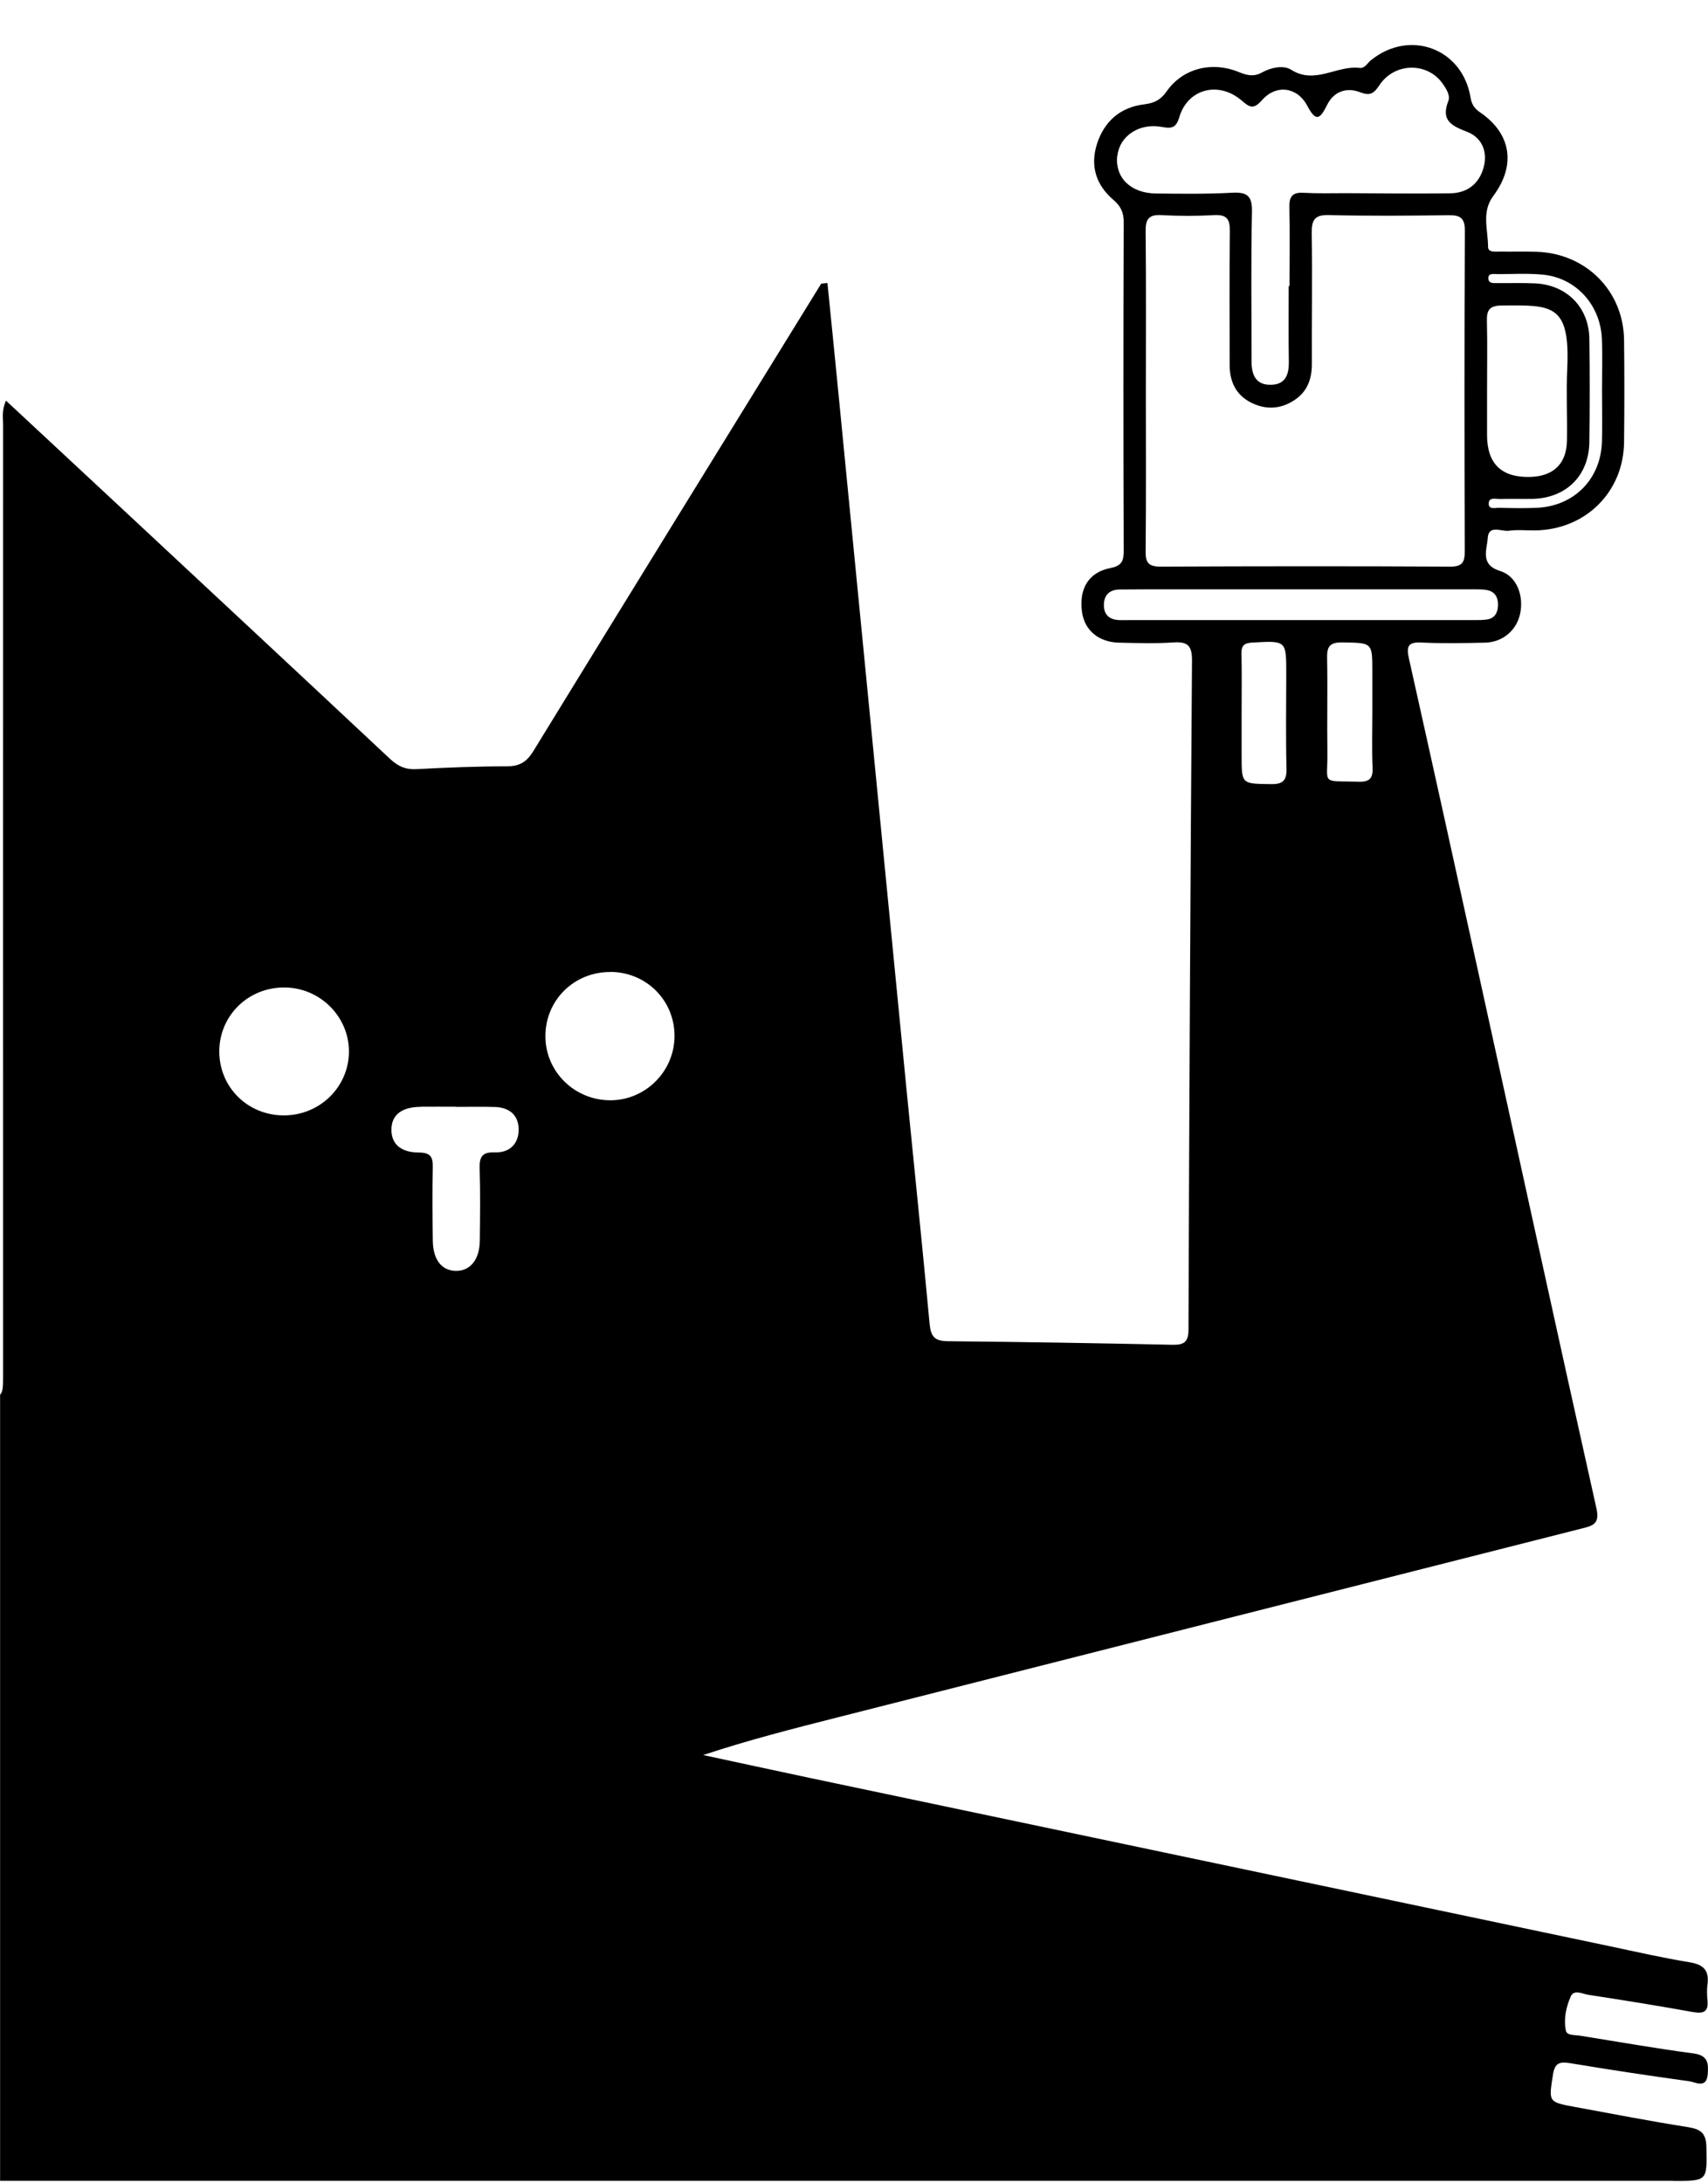 <svg width="36" height="46" viewBox="0 0 36 46" fill="none" xmlns="http://www.w3.org/2000/svg">
<g clip-path="url(#clip0_256_158)">
<path d="M35.264 45.95C35.996 45.95 35.98 45.95 35.966 45.232C35.96 44.943 35.847 44.86 35.581 44.817C34.785 44.691 33.993 44.539 33.199 44.392C32.626 44.287 32.644 44.286 32.731 43.719C32.769 43.461 32.871 43.433 33.1 43.47C33.933 43.609 34.767 43.734 35.604 43.85C35.741 43.869 35.969 44.014 35.995 43.698C36.012 43.471 35.999 43.304 35.695 43.264C34.895 43.158 34.1 43.017 33.303 42.89C33.196 42.872 33.027 42.89 33.005 42.785C32.954 42.543 33.008 42.289 33.105 42.067C33.174 41.906 33.353 42.01 33.474 42.028C34.21 42.141 34.946 42.259 35.678 42.391C35.902 42.431 36.014 42.391 35.989 42.144C35.978 42.034 35.974 41.92 35.989 41.811C36.027 41.522 35.914 41.393 35.617 41.344C35.055 41.252 34.497 41.125 33.939 41.007C28.327 39.828 22.715 38.647 17.105 37.467C16.342 37.306 15.582 37.14 14.821 36.977C15.768 36.663 16.715 36.421 17.663 36.181C22.884 34.856 28.103 33.53 33.324 32.208C33.551 32.15 33.726 32.123 33.65 31.787C32.82 28.075 32.012 24.359 31.194 20.645C30.699 18.39 30.202 16.134 29.698 13.881C29.643 13.634 29.662 13.522 29.96 13.537C30.407 13.56 30.855 13.55 31.302 13.54C31.676 13.531 31.968 13.277 32.041 12.927C32.12 12.547 31.968 12.139 31.621 12.031C31.188 11.898 31.342 11.582 31.357 11.338C31.375 11.044 31.648 11.206 31.806 11.182C31.988 11.156 32.177 11.178 32.364 11.175C33.421 11.157 34.221 10.365 34.231 9.313C34.239 8.597 34.239 7.88 34.231 7.164C34.219 6.133 33.433 5.341 32.393 5.305C32.132 5.296 31.871 5.305 31.61 5.301C31.516 5.299 31.364 5.325 31.364 5.2C31.364 4.841 31.222 4.466 31.474 4.129C31.956 3.485 31.855 2.818 31.2 2.37C31.076 2.285 31.02 2.202 30.994 2.051C30.824 1.02 29.711 0.609 28.897 1.268C28.821 1.328 28.768 1.444 28.658 1.431C28.176 1.371 27.718 1.79 27.213 1.469C27.053 1.368 26.791 1.42 26.601 1.526C26.428 1.622 26.289 1.591 26.116 1.52C25.54 1.284 24.93 1.44 24.589 1.926C24.46 2.109 24.328 2.172 24.113 2.199C23.612 2.26 23.273 2.558 23.121 3.034C22.975 3.491 23.1 3.896 23.462 4.206C23.619 4.34 23.685 4.472 23.685 4.676C23.677 6.986 23.677 9.297 23.685 11.607C23.685 11.825 23.639 11.923 23.398 11.97C22.943 12.059 22.74 12.408 22.805 12.888C22.855 13.274 23.152 13.529 23.58 13.54C23.965 13.549 24.352 13.562 24.735 13.535C25.051 13.513 25.127 13.623 25.124 13.927C25.09 18.62 25.066 23.315 25.05 28.009C25.05 28.279 24.956 28.339 24.705 28.333C23.128 28.299 21.55 28.273 19.973 28.258C19.697 28.255 19.62 28.157 19.594 27.896C19.441 26.248 19.269 24.603 19.107 22.955C18.631 18.099 18.156 13.244 17.682 8.389C17.603 7.578 17.521 6.768 17.44 5.962L17.308 5.977C17.308 5.977 17.299 5.992 17.294 6C15.276 9.273 13.253 12.546 11.242 15.824C11.102 16.052 10.953 16.146 10.683 16.146C10.05 16.146 9.416 16.171 8.784 16.205C8.553 16.219 8.391 16.147 8.224 15.992C6.325 14.213 4.42 12.44 2.517 10.666C1.731 9.933 0.943 9.202 0.126 8.441C0.033 8.647 0.065 8.797 0.065 8.943C0.063 15.613 0.065 22.284 0.065 28.955C0.065 29.2 0.065 29.324 0.002 29.385V45.947C11.757 45.947 23.512 45.947 35.265 45.947L35.264 45.95ZM31.546 5.776C31.868 5.776 32.194 5.756 32.514 5.786C33.209 5.85 33.73 6.415 33.763 7.133C33.779 7.502 33.766 7.875 33.766 8.244C33.766 8.601 33.776 8.96 33.764 9.318C33.736 10.101 33.172 10.665 32.391 10.699C32.129 10.711 31.868 10.706 31.607 10.699C31.521 10.697 31.367 10.745 31.378 10.6C31.387 10.467 31.536 10.516 31.627 10.514C31.851 10.506 32.074 10.515 32.298 10.511C33.007 10.496 33.488 10.025 33.499 9.319C33.509 8.591 33.509 7.861 33.499 7.133C33.488 6.468 33.016 5.998 32.347 5.97C32.086 5.958 31.825 5.967 31.564 5.964C31.482 5.964 31.367 5.98 31.37 5.856C31.373 5.755 31.476 5.774 31.546 5.774V5.776ZM31.645 6.436C32.71 6.428 33.097 6.394 33.033 7.769C33.01 8.272 33.036 8.778 33.027 9.284C33.019 9.769 32.745 10.031 32.264 10.048C31.65 10.068 31.343 9.774 31.343 9.165C31.343 8.858 31.343 8.549 31.343 8.242C31.343 7.75 31.352 7.257 31.34 6.765C31.334 6.538 31.391 6.439 31.648 6.437L31.645 6.436ZM26.782 16.521C26.17 16.512 26.17 16.524 26.17 15.92C26.17 15.612 26.17 15.303 26.17 14.995C26.17 14.588 26.176 14.18 26.167 13.774C26.163 13.597 26.227 13.547 26.401 13.538C27.111 13.498 27.111 13.492 27.111 14.192C27.111 14.858 27.099 15.524 27.116 16.19C27.122 16.45 27.038 16.526 26.78 16.521H26.782ZM28.63 16.469C27.817 16.451 27.99 16.539 27.978 15.833C27.968 15.182 27.985 14.529 27.972 13.878C27.966 13.634 28.015 13.531 28.293 13.535C28.925 13.546 28.925 13.531 28.925 14.152C28.925 14.435 28.925 14.717 28.925 15.001C28.925 15.394 28.913 15.788 28.93 16.181C28.94 16.414 28.852 16.475 28.631 16.471L28.63 16.469ZM23.552 3.282C23.595 2.868 24.011 2.583 24.493 2.675C24.709 2.717 24.793 2.684 24.859 2.462C25.035 1.873 25.684 1.702 26.167 2.115C26.334 2.257 26.415 2.319 26.598 2.112C26.896 1.772 27.341 1.828 27.554 2.229C27.739 2.579 27.824 2.508 27.971 2.212C28.109 1.934 28.372 1.831 28.663 1.942C28.87 2.023 28.953 1.978 29.071 1.799C29.389 1.316 30.074 1.305 30.399 1.751C30.483 1.865 30.572 2.012 30.527 2.126C30.366 2.542 30.593 2.649 30.927 2.779C31.227 2.896 31.361 3.188 31.273 3.519C31.181 3.868 30.93 4.068 30.568 4.073C29.835 4.083 29.103 4.073 28.369 4.07C28.07 4.07 27.772 4.079 27.475 4.062C27.244 4.049 27.172 4.138 27.177 4.36C27.189 4.917 27.18 5.471 27.18 6.028H27.162C27.162 6.559 27.156 7.09 27.165 7.621C27.169 7.891 27.095 8.101 26.791 8.107C26.465 8.115 26.379 7.894 26.379 7.612C26.38 6.562 26.365 5.511 26.388 4.463C26.395 4.125 26.286 4.043 25.966 4.061C25.433 4.09 24.898 4.083 24.363 4.077C23.829 4.07 23.501 3.742 23.547 3.286L23.552 3.282ZM30.873 11.616C30.873 11.845 30.823 11.939 30.568 11.938C28.53 11.927 26.494 11.929 24.456 11.938C24.204 11.938 24.144 11.85 24.147 11.617C24.158 10.493 24.152 9.37 24.152 8.245C24.152 7.121 24.159 5.998 24.147 4.874C24.144 4.623 24.207 4.518 24.477 4.532C24.848 4.553 25.223 4.553 25.594 4.532C25.866 4.518 25.925 4.626 25.922 4.875C25.91 5.814 25.918 6.753 25.918 7.691C25.918 8.039 26.049 8.321 26.37 8.483C26.682 8.64 26.998 8.622 27.289 8.426C27.56 8.244 27.653 7.977 27.651 7.658C27.647 6.744 27.662 5.83 27.648 4.917C27.644 4.642 27.701 4.522 28.012 4.531C28.845 4.552 29.677 4.546 30.508 4.534C30.765 4.529 30.879 4.574 30.876 4.874C30.863 7.121 30.866 9.37 30.873 11.617V11.616ZM23.774 13.066C23.712 13.066 23.65 13.066 23.588 13.065C23.379 13.056 23.263 12.949 23.267 12.739C23.271 12.529 23.394 12.423 23.598 12.42C23.983 12.415 24.368 12.417 24.753 12.417C25.648 12.417 26.541 12.417 27.436 12.417C28.628 12.417 29.822 12.417 31.014 12.417C31.125 12.417 31.239 12.412 31.348 12.434C31.524 12.47 31.581 12.604 31.573 12.767C31.566 12.918 31.498 13.031 31.337 13.053C31.239 13.066 31.139 13.065 31.04 13.065C28.618 13.065 26.197 13.065 23.774 13.065V13.066ZM12.868 20.477C13.62 20.482 14.214 21.072 14.217 21.82C14.22 22.561 13.62 23.171 12.882 23.182C12.121 23.191 11.497 22.587 11.496 21.835C11.493 21.074 12.1 20.474 12.868 20.479V20.477ZM8.866 23.318C9.113 23.315 9.363 23.318 9.61 23.318V23.321C9.883 23.321 10.156 23.315 10.429 23.323C10.735 23.331 10.932 23.495 10.932 23.8C10.932 24.104 10.736 24.29 10.432 24.279C10.156 24.269 10.102 24.38 10.11 24.625C10.126 25.131 10.119 25.637 10.113 26.142C10.108 26.546 9.904 26.788 9.594 26.776C9.303 26.764 9.127 26.535 9.122 26.137C9.116 25.619 9.112 25.1 9.122 24.582C9.127 24.359 9.055 24.284 8.826 24.282C8.444 24.281 8.25 24.1 8.25 23.803C8.25 23.493 8.462 23.324 8.863 23.32L8.866 23.318ZM6.003 20.805C6.748 20.813 7.353 21.418 7.355 22.152C7.355 22.903 6.734 23.508 5.969 23.5C5.214 23.493 4.623 22.903 4.622 22.155C4.622 21.396 5.233 20.798 6.003 20.805Z" fill="black"/>
</g>
<defs>
<clipPath id="clip0_256_158">
<rect width="36" height="45" fill="white" transform="translate(0 0.95)"/>
</clipPath>
</defs>
</svg>
